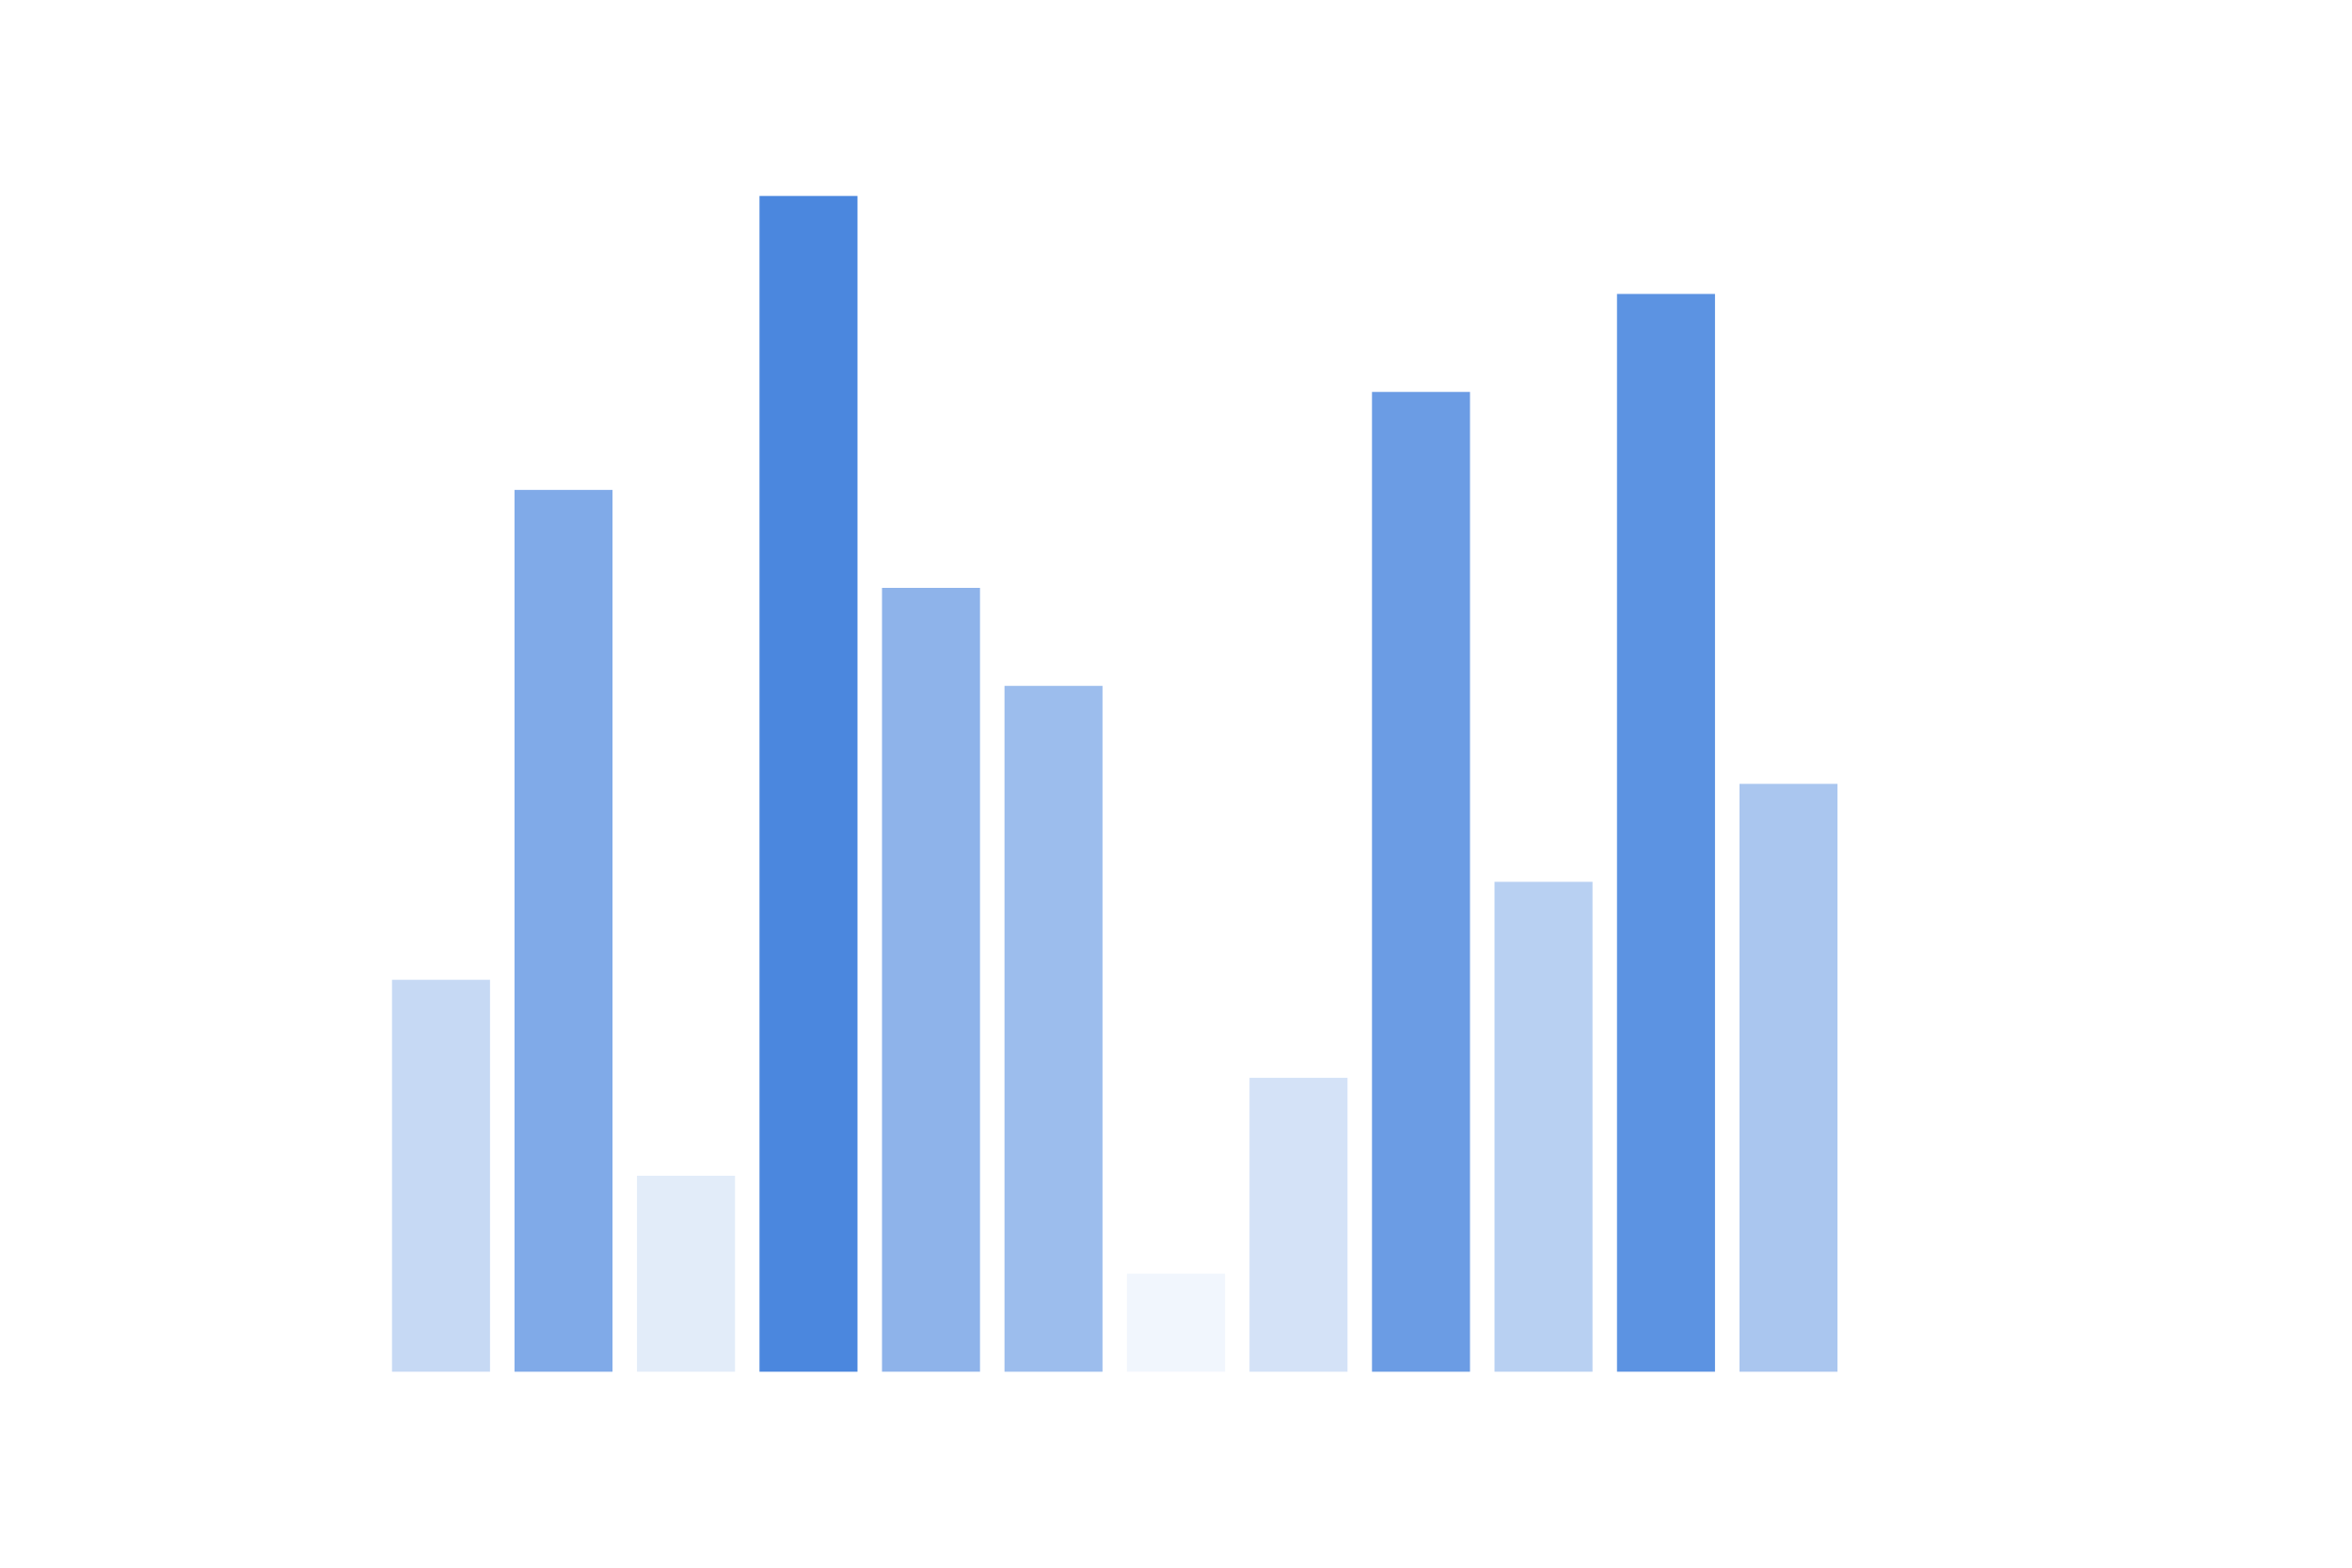 <?xml version="1.0" encoding="UTF-8" standalone="no"?>
<!-- Created with Inkscape (http://www.inkscape.org/) -->

<svg
   xmlns:dc="http://purl.org/dc/elements/1.1/"
   xmlns:cc="http://creativecommons.org/ns#"
   xmlns:rdf="http://www.w3.org/1999/02/22-rdf-syntax-ns#"
   xmlns:svg="http://www.w3.org/2000/svg"
   xmlns="http://www.w3.org/2000/svg"
   xmlns:sodipodi="http://sodipodi.sourceforge.net/DTD/sodipodi-0.dtd"
   xmlns:inkscape="http://www.inkscape.org/namespaces/inkscape"
   width="360pt"
   height="240pt"
   viewBox="0 0 127 84.667"
   version="1.1"
   id="svg8"
   inkscape:version="0.92.4 (5da689c313, 2019-01-14)"
   sodipodi:docname="input.svg">
  <defs
     id="defs2" />
  <sodipodi:namedview
     id="base"
     pagecolor="#ffffff"
     bordercolor="#666666"
     borderopacity="1.0"
     inkscape:pageopacity="0.0"
     inkscape:pageshadow="2"
     inkscape:zoom="1.6612501"
     inkscape:cx="206.8322"
     inkscape:cy="-41.441075"
     inkscape:document-units="pt"
     inkscape:current-layer="layer1"
     showgrid="true"
     units="pt"
     inkscape:window-width="1887"
     inkscape:window-height="1138"
     inkscape:window-x="65"
     inkscape:window-y="196"
     inkscape:window-maximized="0">
    <inkscape:grid
       type="xygrid"
       id="grid4518" />
  </sodipodi:namedview>
  <g
     inkscape:label="Layer 1"
     inkscape:groupmode="layer"
     id="layer1"
     transform="translate(0,-212.333)">
    <rect
       style="opacity:1;fill:#4b87de;fill-opacity:1;stroke:none;stroke-width:0.144;stroke-linecap:square;stroke-linejoin:miter;stroke-miterlimit:4;stroke-dasharray:0.432, 0.432;stroke-dashoffset:0;stroke-opacity:1"
       id="rect4520-0"
       width="5.292"
       height="63.5"
       x="41.01"
       y="222.917" />
    <rect
       style="opacity:1;fill:#4b87de;fill-opacity:0.824;stroke:none;stroke-width:0.131;stroke-linecap:square;stroke-linejoin:miter;stroke-miterlimit:4;stroke-dasharray:0.394, 0.394;stroke-dashoffset:0;stroke-opacity:1"
       id="rect4520-0-6"
       width="5.292"
       height="52.917"
       x="74.083"
       y="233.5" />
    <rect
       style="opacity:1;fill:#4b87de;fill-opacity:0.627;stroke:none;stroke-width:0.118;stroke-linecap:square;stroke-linejoin:miter;stroke-miterlimit:4;stroke-dasharray:0.353, 0.353;stroke-dashoffset:0;stroke-opacity:1"
       id="rect4520-0-5"
       width="5.292"
       height="42.333"
       x="47.625"
       y="244.083" />
    <rect
       style="opacity:1;fill:#4b87de;fill-opacity:0.471;stroke:none;stroke-width:0.102;stroke-linecap:square;stroke-linejoin:miter;stroke-miterlimit:4;stroke-dasharray:0.306, 0.306;stroke-dashoffset:0;stroke-opacity:1"
       id="rect4520-0-6-5"
       width="5.292"
       height="31.75"
       x="93.927"
       y="254.667" />
    <rect
       style="opacity:1;fill:#4b87de;fill-opacity:0.314;stroke:none;stroke-width:0.083;stroke-linecap:square;stroke-linejoin:miter;stroke-miterlimit:4;stroke-dasharray:0.249, 0.249;stroke-dashoffset:0;stroke-opacity:1"
       id="rect4520-0-61"
       width="5.292"
       height="21.167"
       x="21.167"
       y="265.25" />
    <rect
       style="opacity:1;fill:#4b87de;fill-opacity:0.157;stroke:none;stroke-width:0.059;stroke-linecap:square;stroke-linejoin:miter;stroke-miterlimit:4;stroke-dasharray:0.176, 0.176;stroke-dashoffset:0;stroke-opacity:1"
       id="rect4520-0-6-7"
       width="5.292"
       height="10.583"
       x="34.396"
       y="275.833" />
    <rect
       style="opacity:1;fill:#4b87de;fill-opacity:0.902;stroke:none;stroke-width:0.138;stroke-linecap:square;stroke-linejoin:miter;stroke-miterlimit:4;stroke-dasharray:0.414, 0.414;stroke-dashoffset:0;stroke-opacity:1"
       id="rect4520-0-2"
       width="5.292"
       height="58.208"
       x="87.312"
       y="228.208" />
    <rect
       style="opacity:1;fill:#4b87de;fill-opacity:0.706;stroke:none;stroke-width:0.125;stroke-linecap:square;stroke-linejoin:miter;stroke-miterlimit:4;stroke-dasharray:0.374, 0.374;stroke-dashoffset:0;stroke-opacity:1"
       id="rect4520-0-6-79"
       width="5.292"
       height="47.625"
       x="27.781"
       y="238.792" />
    <rect
       style="opacity:1;fill:#4b87de;fill-opacity:0.549;stroke:none;stroke-width:0.11;stroke-linecap:square;stroke-linejoin:miter;stroke-miterlimit:4;stroke-dasharray:0.33, 0.33;stroke-dashoffset:0;stroke-opacity:1"
       id="rect4520-0-5-9"
       width="5.292"
       height="37.042"
       x="54.24"
       y="249.375" />
    <rect
       style="opacity:1;fill:#4b87de;fill-opacity:0.392;stroke:none;stroke-width:0.093;stroke-linecap:square;stroke-linejoin:miter;stroke-miterlimit:4;stroke-dasharray:0.279, 0.279;stroke-dashoffset:0;stroke-opacity:1"
       id="rect4520-0-6-5-9"
       width="5.292"
       height="26.458"
       x="80.698"
       y="259.958" />
    <rect
       style="opacity:1;fill:#4b87de;fill-opacity:0.235;stroke:none;stroke-width:0.072;stroke-linecap:square;stroke-linejoin:miter;stroke-miterlimit:4;stroke-dasharray:0.216, 0.216;stroke-dashoffset:0;stroke-opacity:1"
       id="rect4520-0-61-3"
       width="5.292"
       height="15.875"
       x="67.469"
       y="270.542" />
    <rect
       style="opacity:1;fill:#4b87de;fill-opacity:0.078;stroke:none;stroke-width:0.042;stroke-linecap:square;stroke-linejoin:miter;stroke-miterlimit:4;stroke-dasharray:0.125, 0.125;stroke-dashoffset:0;stroke-opacity:1"
       id="rect4520-0-6-7-0"
       width="5.292"
       height="5.292"
       x="60.854"
       y="281.125" />
  </g>
</svg>
